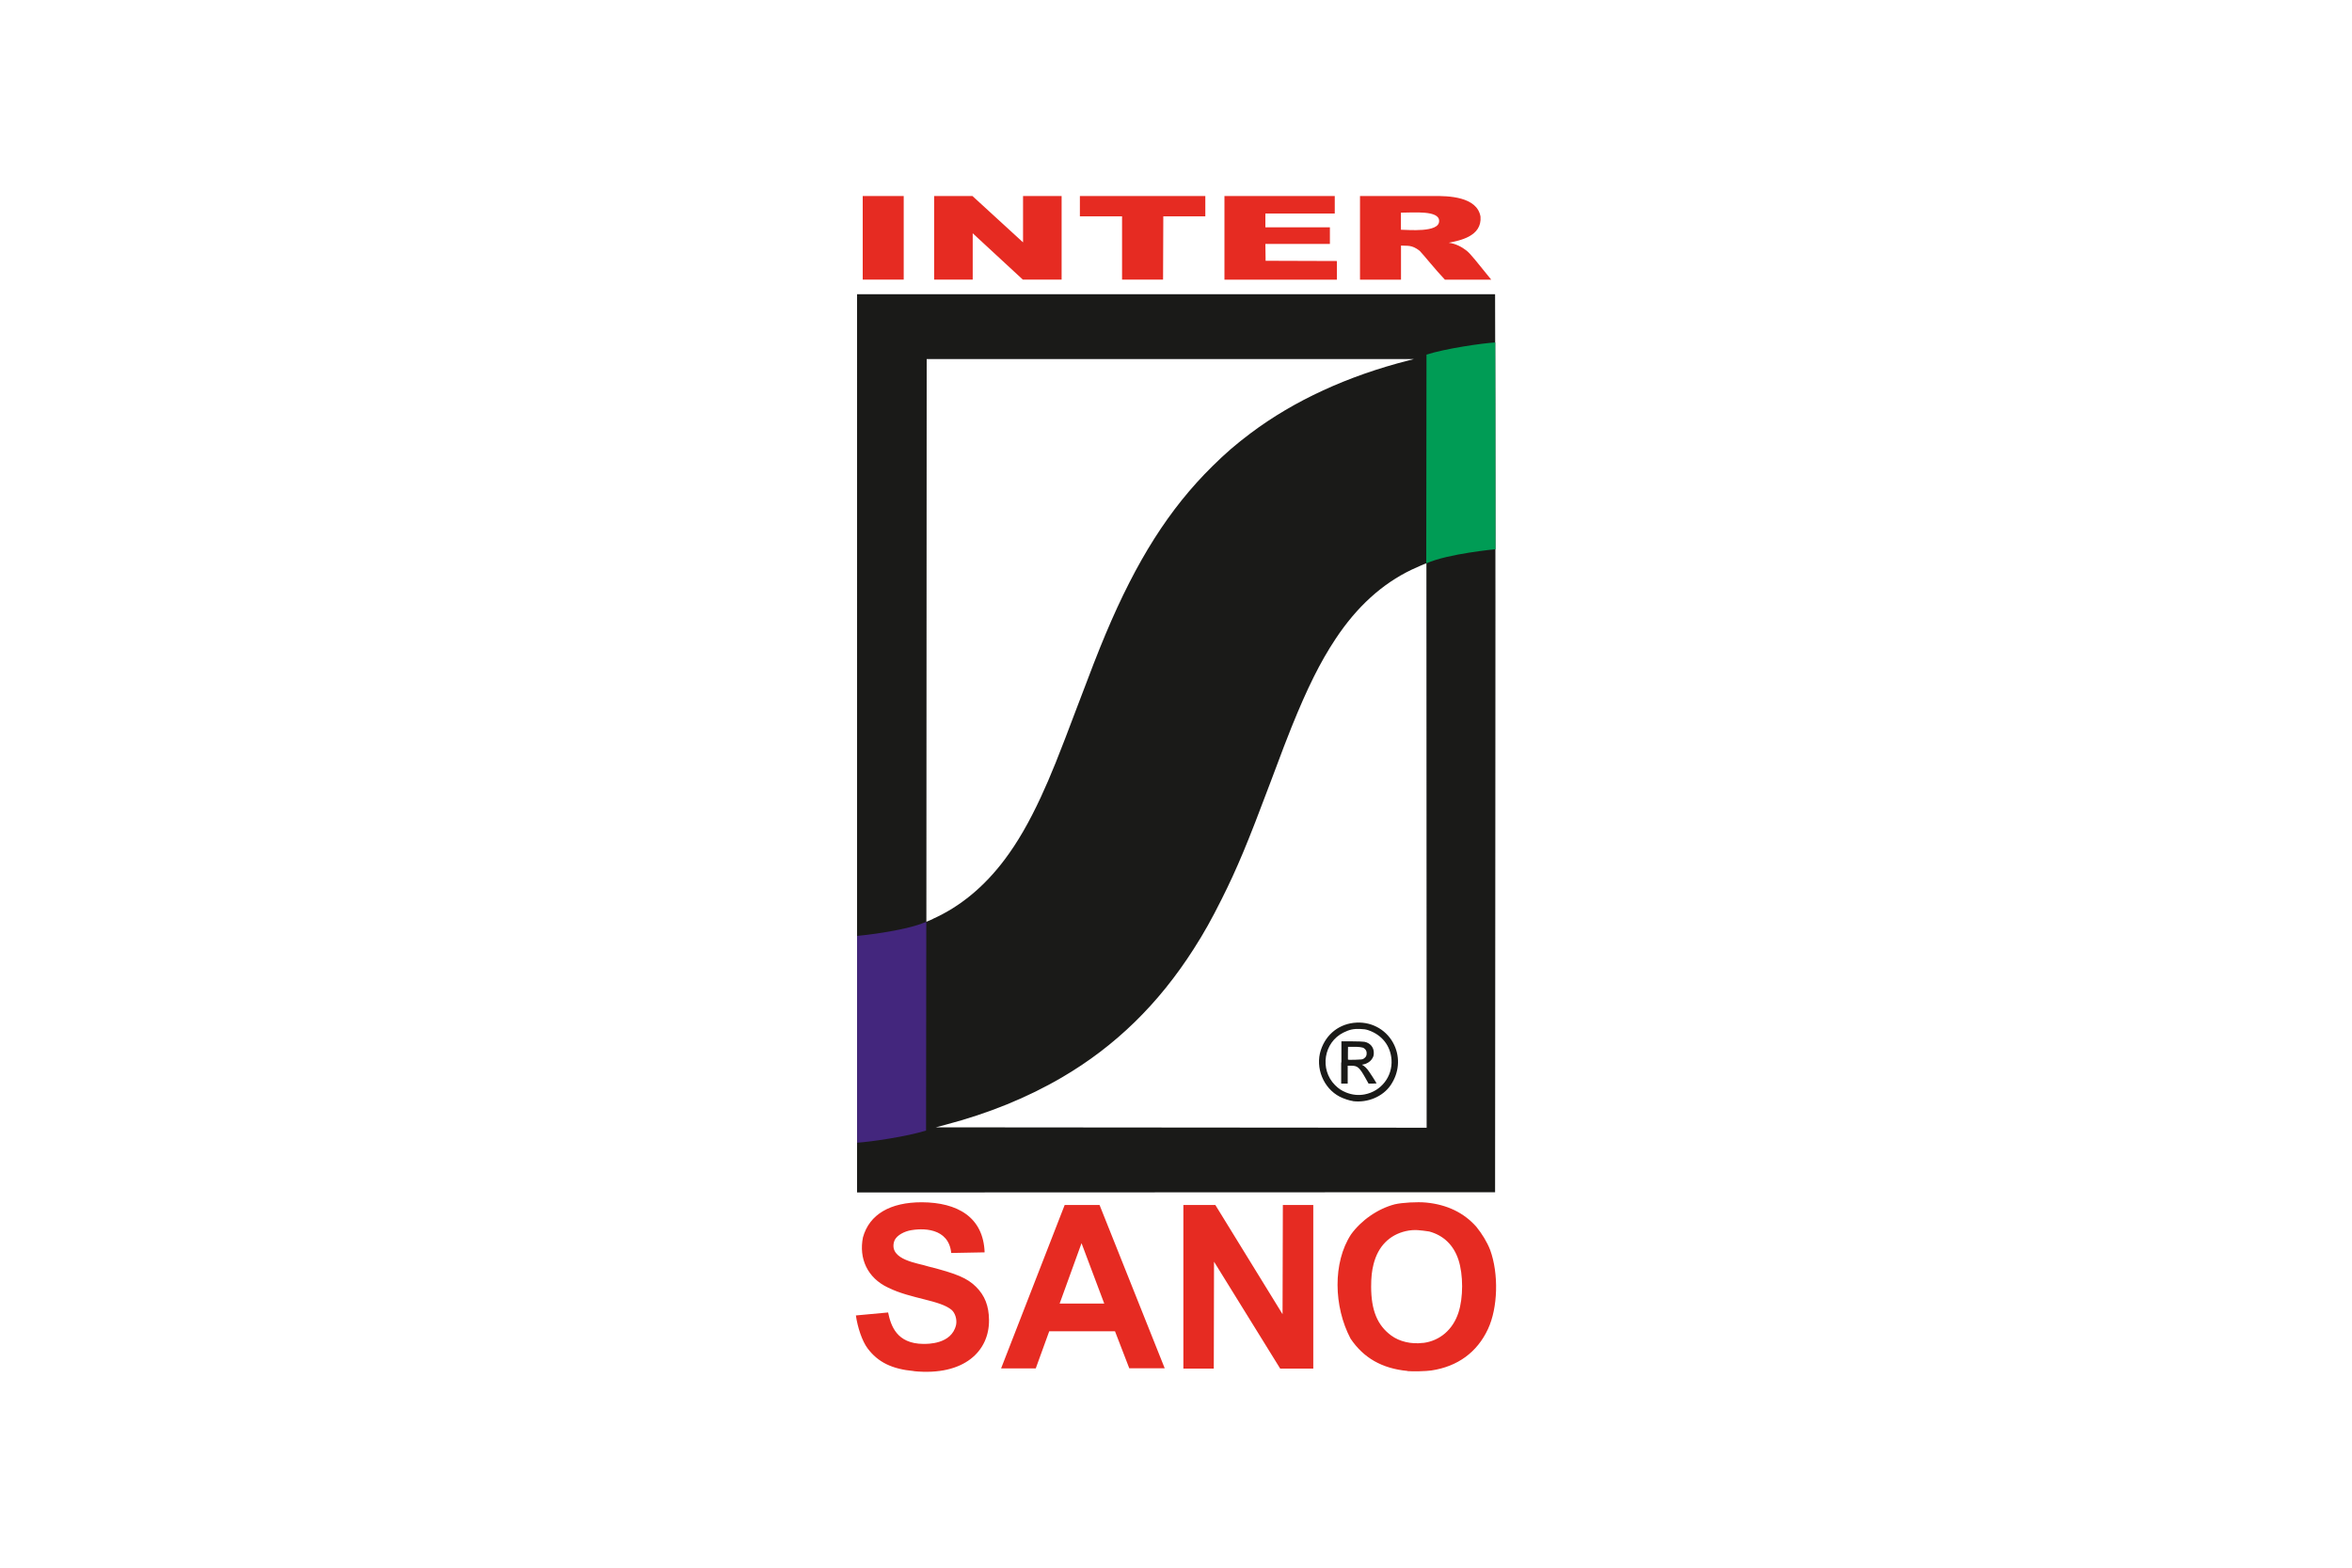 <?xml version="1.0" encoding="UTF-8"?>
<svg id="inter-sano" xmlns="http://www.w3.org/2000/svg" viewBox="0 0 300 200">
  <defs>
    <style>
      .cls-1 {
        fill: #009c55;
      }

      .cls-1, .cls-2 {
        fill-rule: evenodd;
      }

      .cls-3 {
        fill: #1a1a18;
      }

      .cls-4 {
        fill: #e62b22;
      }

      .cls-2 {
        fill: #43267d;
      }
    </style>
  </defs>
  <path class="cls-3" d="M118.98,117.23c3.5-1.57,6.57-4.11,9.18-7.59,1.63-2.17,3.12-4.75,4.62-7.99,1.22-2.63,2.24-5.16,4.6-11.43,1.68-4.46,2.76-7.24,3.63-9.3,3.96-9.44,8.14-16.02,13.61-21.42,1.71-1.69,3.03-2.83,4.91-4.24,5.54-4.16,12.37-7.3,20.14-9.28l.67-.17h-62.14s-.04,71.79-.04,71.79c.02,0,.39-.16.83-.36M173.93,135.06c.28-.17.39-.36.39-.67,0-.3-.09-.47-.34-.66-.17-.13-.73-.2-1.45-.18h-.59s-.01.79-.01.79c0,.42,0,.8,0,.83.01.04.32.05.92.03.78-.02.92-.04,1.08-.13ZM171.1,135.55v-2.7s1.35,0,1.35,0c.74,0,1.45.03,1.59.06.72.14,1.19.69,1.19,1.39,0,.39-.05.54-.3.89-.19.27-.64.54-1,.6l-.22.04.23.14c.13.08.35.29.49.47.23.28,1.15,1.72,1.15,1.78,0,.01-.23.02-.51.02h-.51l-.38-.68c-.78-1.39-1.02-1.6-1.82-1.6h-.46v2.28h-.83v-2.7ZM174.06,139.62c2.11-.4,3.57-2.28,3.43-4.42-.12-1.78-1.22-3.18-2.96-3.77-.33-.11-.54-.14-1.06-.16-.83-.03-1.35.08-2.11.46-2.52,1.25-3.07,4.69-1.08,6.7.46.46.84.71,1.43.95.77.31,1.58.39,2.35.24ZM172.57,140.47c-.45-.06-1.18-.3-1.69-.56-2.08-1.08-3.14-3.69-2.41-5.93.68-2.08,2.41-3.42,4.58-3.52,2.06-.1,3.94,1.03,4.8,2.89.76,1.64.59,3.53-.47,5.09-.99,1.46-2.93,2.28-4.82,2.04ZM181.93,71.87c-.07,0-1.25.51-1.86.8-3.77,1.8-7,4.73-9.72,8.84-1.95,2.94-3.59,6.24-5.62,11.27-.67,1.67-.99,2.51-2.7,7.07-2.91,7.75-4.21,10.87-6.19,14.83-1.29,2.58-2.27,4.34-3.58,6.38-4.48,7.02-10,12.41-16.79,16.38-4.42,2.59-9.39,4.61-14.87,6.05-.6.16-1.16.31-1.23.33l62.6.05-.03-72.02ZM109.33,37.54h81.37c.01,4.73.02,9.38.03,13.97.05,34.5-.03,65.24-.03,100.59l-81.38.03V37.54Z"/>
  <path class="cls-2" d="M109.33,145.78c1.65-.09,6.39-.79,8.79-1.55l.03-26.63c-2.85,1.25-8.82,1.8-8.82,1.8"/>
  <path class="cls-1" d="M190.72,43.69c-1.65.09-6.37.78-8.77,1.55l-.03,26.63c2.85-1.25,8.83-1.8,8.83-1.8"/>
  <path class="cls-4" d="M183.56,28.2c.04-1.39-3.24-1.07-4.87-1.07v2.18c.84,0,4.89.41,4.87-1.11M173.47,25.01h9.37c1.89-.03,5.56.07,6,2.62.21,2.55-2.69,3.06-4.05,3.34.94.12,1.72.57,2.29,1.02.49.39,1.31,1.44,3.13,3.69,0,0-5.39,0-5.91,0-1.21-1.27-2.76-3.22-3.22-3.68-1.04-.82-1.59-.6-2.38-.67v4.35h-5.23v-10.67ZM156.17,25.01h14.08v2.23h-8.85v1.76h8.23v2.12h-8.23l.03,2.15,9.09.03v2.38h-14.34v-10.66ZM143.12,27.6h-5.38v-2.59h16v2.59h-5.36s-.03,8.07-.03,8.07h-5.23v-8.08ZM119.15,25.01h4.89l6.45,5.91v-5.91h4.92v10.66h-4.95l-6.39-5.91v5.91h-4.92v-10.66ZM110.04,25.01h5.23v10.66h-5.23v-10.66ZM150.94,153.73h4.08l8.57,13.93.04-13.93h3.88v20.87h-4.22l-8.44-13.64-.03,13.64h-3.88v-20.87ZM140.85,166.31l-2.9-7.71-2.79,7.7h5.7ZM127.7,174.55l8.1-20.82h4.45s8.31,20.83,8.31,20.83h-4.52s-1.82-4.72-1.82-4.72h-8.39s-1.72,4.74-1.72,4.74h-4.41s0-.01,0-.01ZM181.52,171.33c2.14-.27,3.8-1.7,4.51-3.88.62-1.9.62-4.82,0-6.72-.61-1.87-1.89-3.12-3.73-3.62-1.08-.15-1.86-.3-2.98-.05-2.12.49-3.55,1.96-4.12,4.21-.22.86-.31,1.69-.31,2.87,0,3.01.79,4.94,2.56,6.24,1.06.78,2.56,1.13,4.06.94ZM179.52,174.9c-3.24-.31-5.6-1.66-7.26-4.13-2.15-4.08-2.28-9.69.06-13.28,1.31-1.82,3.45-3.3,5.59-3.85.94-.22,2.87-.33,4.01-.22,2.65.26,4.8,1.29,6.39,3.09.72.89,1.37,1.94,1.76,2.95,1.11,3.05.99,7.39-.28,10.1-1.38,2.96-3.87,4.78-7.22,5.28-.65.1-2.37.14-3.05.08ZM116.59,174.92c-2.85-.26-4.61-1.15-5.92-2.89-.71-.94-1.29-2.71-1.5-4.21l4.11-.38c.35,1.69,1.09,3.98,4.49,4.01.51,0,3.61.07,4.18-2.43.14-.69-.12-1.5-.55-1.89-1.49-1.28-5.18-1.41-8.12-2.86-2.65-1.24-3.75-3.73-3.21-6.41.82-2.96,3.51-4.48,7.5-4.48,4.55.02,7.86,1.89,8.02,6.39l-4.26.08c-.32-3.24-3.68-3.22-5.39-2.85-.94.24-1.75.79-1.91,1.44-.62,2.33,3.15,2.71,4.34,3.12,3.66.92,5.01,1.5,6.13,2.61,1.12,1.12,1.63,2.43,1.65,4.22.05,3.98-3.17,7.17-9.57,6.54Z"/>
</svg>